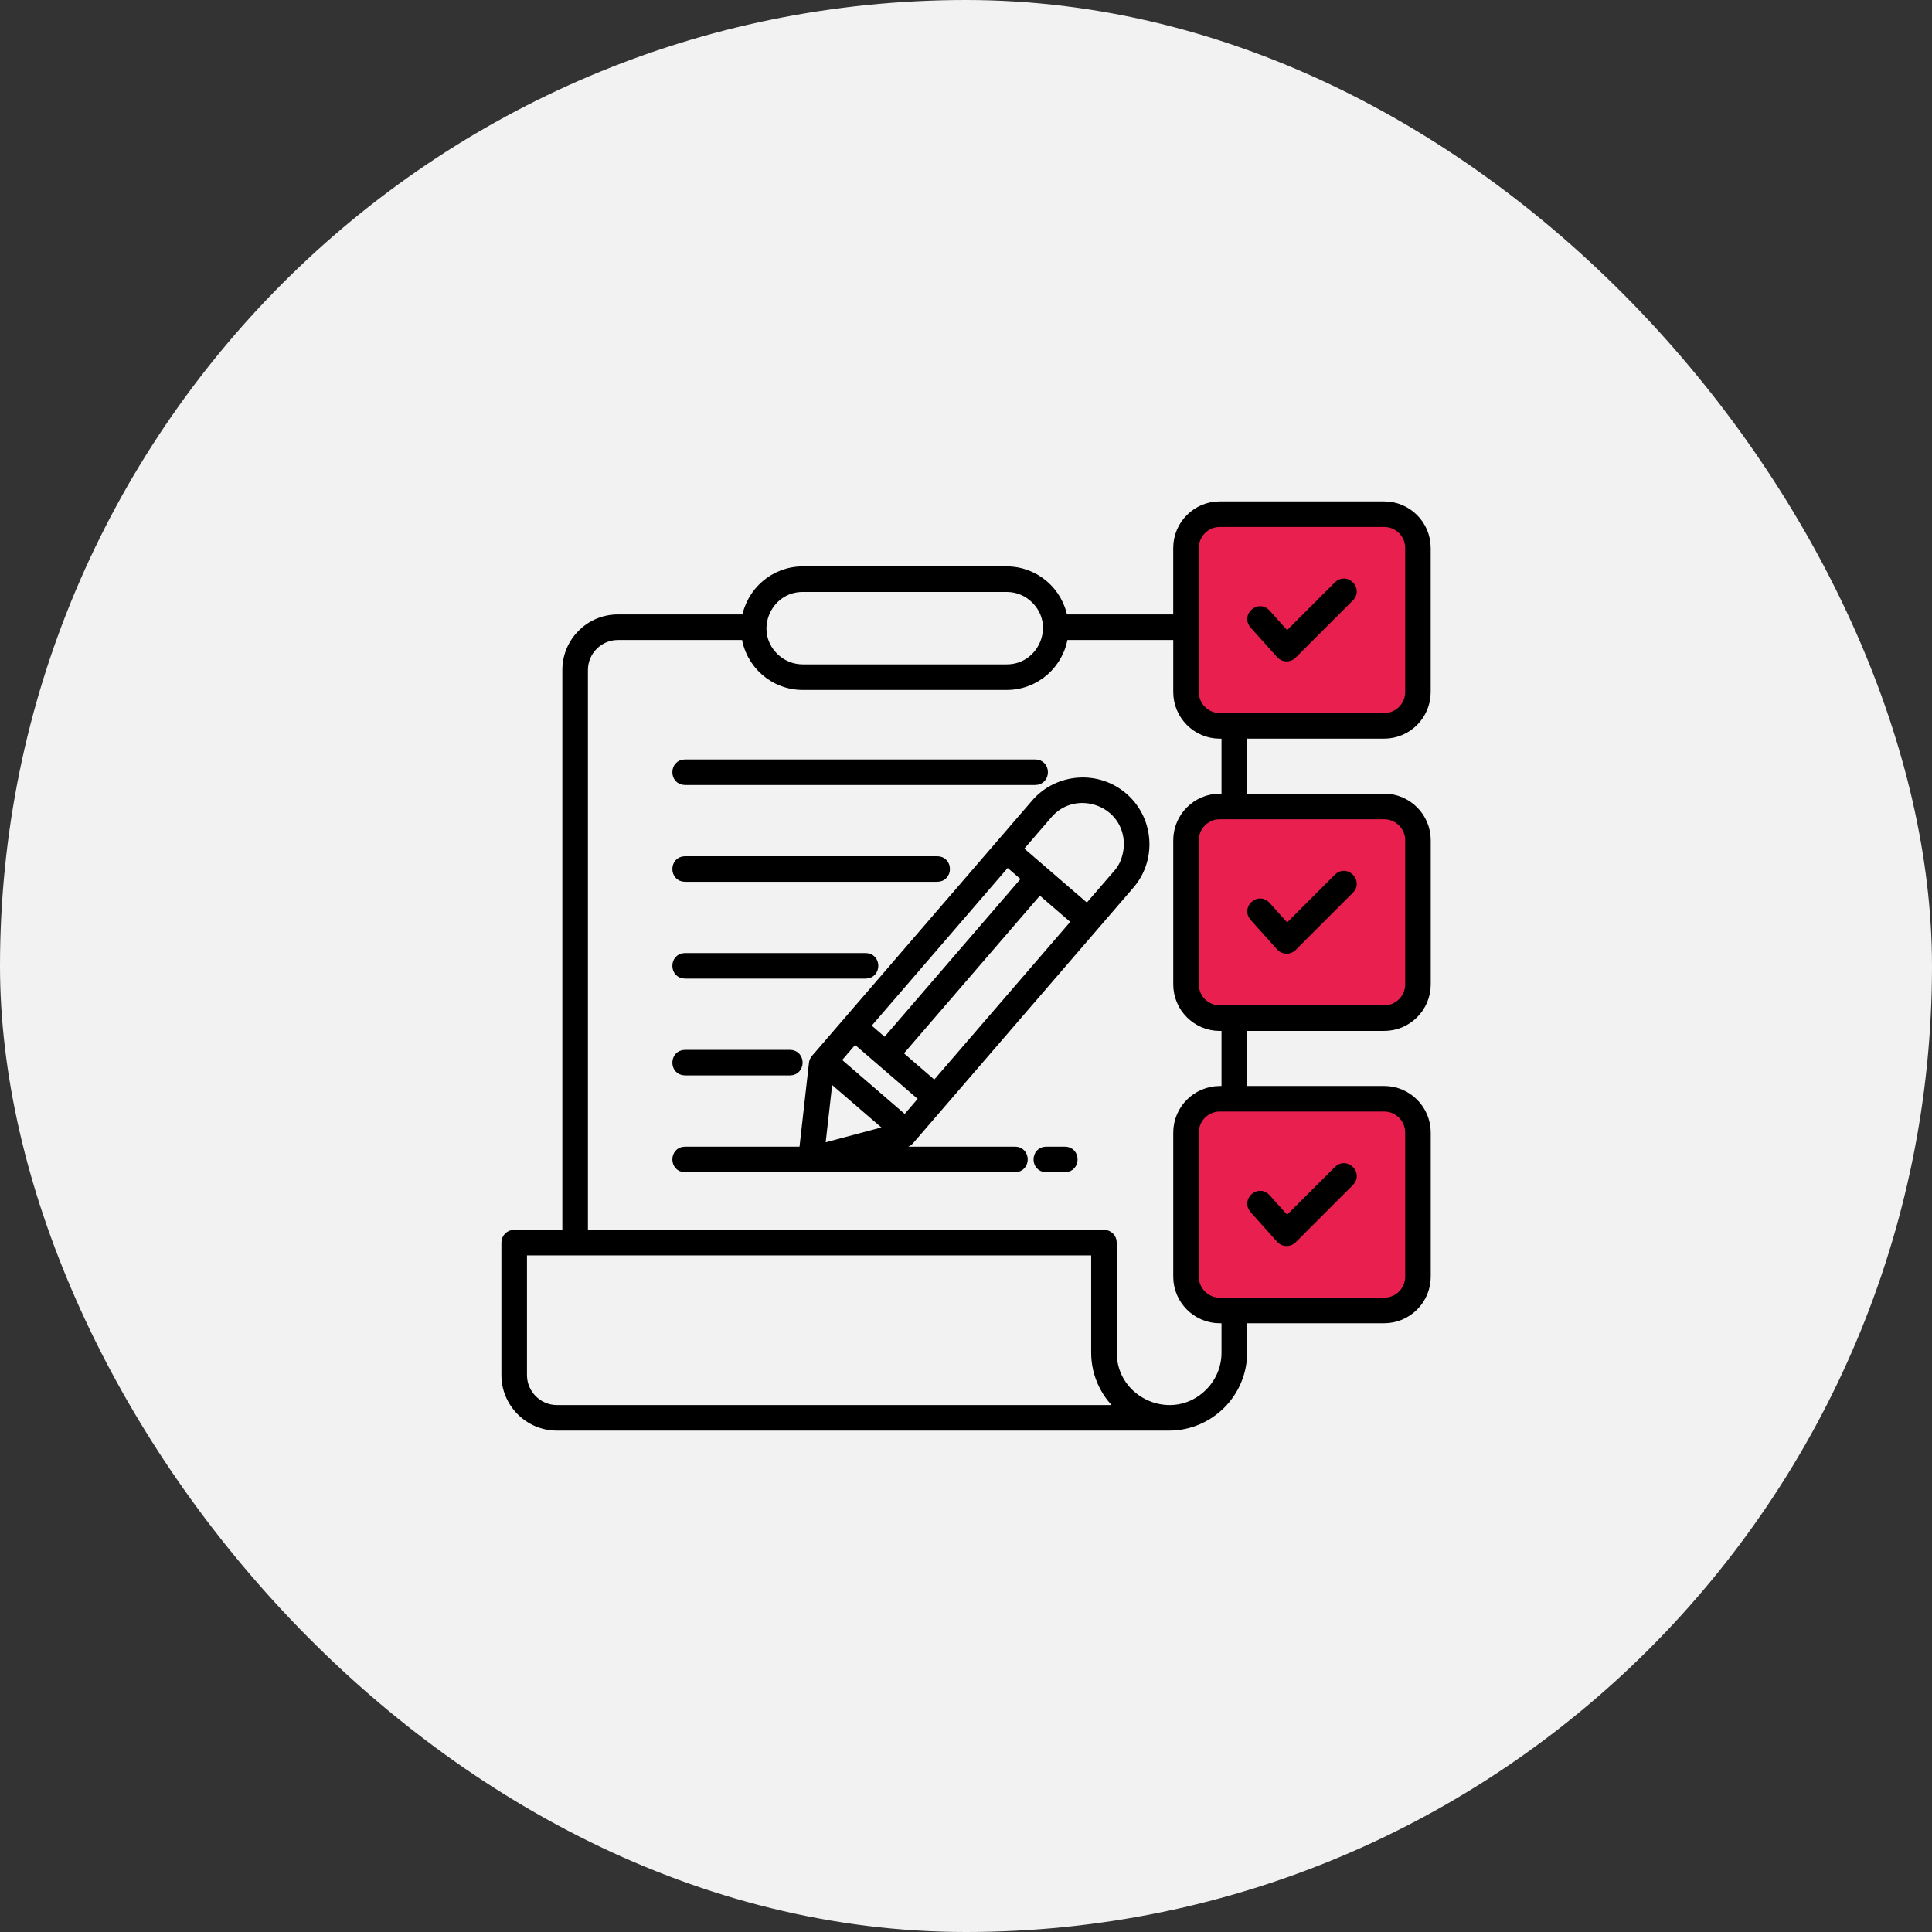 <svg width="84" height="84" viewBox="0 0 84 84" fill="none" xmlns="http://www.w3.org/2000/svg">
<rect x="0" y="0" width="84" height="84" fill="#333333" stroke="none"/>
<rect width="84" height="84" rx="42" fill="#F2F2F2"/>
<rect x="51.5" y="35" width="10" height="9" rx="1" fill="#E9204F"/>
<rect x="51.5" y="48" width="10" height="9" rx="1" fill="#E9204F"/>
<rect x="51.5" y="22.5" width="10" height="9" rx="1" fill="#E9204F"/>
<mask id="path-5-outside-1_3146_413" maskUnits="userSpaceOnUse" x="21" y="21" width="42" height="42" fill="black">
<rect fill="white" x="21" y="21" width="42" height="42"/>
<path d="M54.023 44.623V47.417H60.183C61.187 47.417 62.006 48.236 62.006 49.243V55.509C62.006 56.513 61.187 57.332 60.183 57.332H54.023V58.81C54.023 60.568 52.582 62 50.832 62H24.214C22.996 62 22 61.004 22 59.786V54.026C22 53.83 22.159 53.67 22.356 53.67H24.65V29.129C24.65 27.908 25.644 26.914 26.862 26.914H32.445C32.639 25.727 33.673 24.826 34.899 24.826H43.77C44.996 24.826 46.033 25.727 46.224 26.914H51.21V23.823C51.21 22.817 52.029 22 53.032 22H60.182C61.185 22 62.004 22.817 62.004 23.823V30.09C62.004 31.096 61.185 31.915 60.182 31.915H54.023V34.707H60.183C61.187 34.707 62.006 35.526 62.006 36.532V42.799C62.006 43.805 61.187 44.622 60.183 44.622H54.023V44.623ZM29.785 50.766C29.316 50.766 29.316 50.055 29.785 50.055H34.94L35.371 46.232C35.386 46.093 35.472 46.02 35.565 45.912L45.025 34.939C45.511 34.374 46.185 34.062 46.876 34.011C48.369 33.9 49.658 35.014 49.768 36.507C49.819 37.186 49.614 37.887 49.14 38.447L39.56 49.56C39.514 49.618 39.449 49.661 39.373 49.684L37.974 50.055H44.132C44.6 50.055 44.6 50.766 44.132 50.766H29.785ZM45.489 50.766C45.02 50.766 45.02 50.055 45.489 50.055H46.301C46.768 50.055 46.768 50.766 46.301 50.766H45.489ZM29.785 33.93C29.316 33.93 29.316 33.219 29.785 33.219H45.01C45.478 33.219 45.478 33.93 45.01 33.93H29.785ZM29.785 38.139C29.316 38.139 29.316 37.428 29.785 37.428H40.75C41.219 37.428 41.219 38.139 40.75 38.139H29.785ZM29.785 42.348C29.316 42.348 29.316 41.637 29.785 41.637H37.635C38.104 41.637 38.104 42.348 37.635 42.348H29.785ZM29.785 46.557C29.316 46.557 29.316 45.846 29.785 45.846H34.345C34.813 45.846 34.813 46.557 34.345 46.557H29.785ZM45.191 38.661L39.021 45.818L40.642 47.218L46.813 40.061L45.191 38.661ZM38.481 45.357L44.651 38.197L43.791 37.456L37.62 44.613L38.481 45.357ZM40.181 47.755L37.157 45.15L36.335 46.108L39.356 48.713L40.181 47.755ZM38.738 49.116L36.024 46.776L35.668 49.933L38.738 49.116ZM44.255 36.918L47.276 39.523L48.585 38.007C48.938 37.627 49.095 37.044 49.059 36.554C48.926 34.772 46.703 34.076 45.561 35.402L44.255 36.918ZM54.522 52.566C54.209 52.218 54.739 51.747 55.048 52.095L55.954 53.104L58.181 50.88C58.511 50.547 59.015 51.051 58.682 51.381L56.191 53.873C56.047 54.015 55.813 54.009 55.676 53.858L54.522 52.566ZM54.522 39.859C54.209 39.511 54.739 39.037 55.048 39.385L55.954 40.396L58.181 38.169C58.511 37.837 59.015 38.341 58.682 38.671L56.191 41.163C56.047 41.307 55.813 41.299 55.676 41.148L54.522 39.859ZM54.522 27.149C54.209 26.801 54.739 26.327 55.048 26.675L55.954 27.687L58.181 25.46C58.511 25.13 59.015 25.631 58.682 25.962L56.191 28.453C56.047 28.598 55.813 28.59 55.676 28.438L54.522 27.149ZM53.309 47.417V44.623H53.034C52.031 44.623 51.211 43.806 51.211 42.8V36.533C51.211 35.527 52.031 34.708 53.034 34.708H53.309V31.916H53.034C52.031 31.916 51.211 31.097 51.211 30.09V27.626H46.238C46.082 28.854 45.027 29.798 43.772 29.798H34.901C33.645 29.798 32.59 28.855 32.435 27.626H26.863C26.038 27.626 25.362 28.302 25.362 29.129V53.671H47.998C48.195 53.671 48.354 53.83 48.354 54.027V58.811C48.354 60.987 51.009 62.132 52.583 60.561C53.032 60.111 53.309 59.491 53.309 58.811V57.333H53.034C52.031 57.333 51.211 56.514 51.211 55.51V49.243C51.211 48.237 52.031 47.418 53.034 47.418H53.309V47.417ZM60.183 48.128H53.034C52.421 48.128 51.922 48.63 51.922 49.243V55.509C51.922 56.122 52.421 56.621 53.034 56.621H60.183C60.796 56.621 61.295 56.122 61.295 55.509V49.243C61.295 48.63 60.796 48.128 60.183 48.128ZM60.183 35.42H53.034C52.421 35.42 51.922 35.919 51.922 36.532V42.799C51.922 43.412 52.421 43.911 53.034 43.911H60.183C60.796 43.911 61.295 43.412 61.295 42.799V36.532C61.295 35.92 60.796 35.42 60.183 35.42ZM60.183 22.711H53.034C52.421 22.711 51.922 23.21 51.922 23.823V30.09C51.922 30.703 52.421 31.201 53.034 31.201H60.183C60.796 31.201 61.295 30.703 61.295 30.09V23.823C61.295 23.21 60.796 22.711 60.183 22.711ZM43.771 25.537H34.9C33.341 25.537 32.522 27.438 33.646 28.564C33.969 28.887 34.413 29.086 34.9 29.086H43.771C45.33 29.086 46.149 27.185 45.025 26.059C44.702 25.736 44.261 25.537 43.771 25.537ZM47.642 54.382C39.333 54.382 31.024 54.382 22.712 54.382V59.787C22.712 60.614 23.388 61.289 24.214 61.289H48.83C48.101 60.697 47.642 59.802 47.642 58.811V54.382Z"/>
</mask>
<path d="M54.023 44.623V47.417H60.183C61.187 47.417 62.006 48.236 62.006 49.243V55.509C62.006 56.513 61.187 57.332 60.183 57.332H54.023V58.81C54.023 60.568 52.582 62 50.832 62H24.214C22.996 62 22 61.004 22 59.786V54.026C22 53.83 22.159 53.67 22.356 53.67H24.65V29.129C24.65 27.908 25.644 26.914 26.862 26.914H32.445C32.639 25.727 33.673 24.826 34.899 24.826H43.77C44.996 24.826 46.033 25.727 46.224 26.914H51.21V23.823C51.21 22.817 52.029 22 53.032 22H60.182C61.185 22 62.004 22.817 62.004 23.823V30.09C62.004 31.096 61.185 31.915 60.182 31.915H54.023V34.707H60.183C61.187 34.707 62.006 35.526 62.006 36.532V42.799C62.006 43.805 61.187 44.622 60.183 44.622H54.023V44.623ZM29.785 50.766C29.316 50.766 29.316 50.055 29.785 50.055H34.94L35.371 46.232C35.386 46.093 35.472 46.02 35.565 45.912L45.025 34.939C45.511 34.374 46.185 34.062 46.876 34.011C48.369 33.9 49.658 35.014 49.768 36.507C49.819 37.186 49.614 37.887 49.14 38.447L39.56 49.56C39.514 49.618 39.449 49.661 39.373 49.684L37.974 50.055H44.132C44.6 50.055 44.6 50.766 44.132 50.766H29.785ZM45.489 50.766C45.02 50.766 45.02 50.055 45.489 50.055H46.301C46.768 50.055 46.768 50.766 46.301 50.766H45.489ZM29.785 33.93C29.316 33.93 29.316 33.219 29.785 33.219H45.01C45.478 33.219 45.478 33.93 45.01 33.93H29.785ZM29.785 38.139C29.316 38.139 29.316 37.428 29.785 37.428H40.75C41.219 37.428 41.219 38.139 40.75 38.139H29.785ZM29.785 42.348C29.316 42.348 29.316 41.637 29.785 41.637H37.635C38.104 41.637 38.104 42.348 37.635 42.348H29.785ZM29.785 46.557C29.316 46.557 29.316 45.846 29.785 45.846H34.345C34.813 45.846 34.813 46.557 34.345 46.557H29.785ZM45.191 38.661L39.021 45.818L40.642 47.218L46.813 40.061L45.191 38.661ZM38.481 45.357L44.651 38.197L43.791 37.456L37.62 44.613L38.481 45.357ZM40.181 47.755L37.157 45.15L36.335 46.108L39.356 48.713L40.181 47.755ZM38.738 49.116L36.024 46.776L35.668 49.933L38.738 49.116ZM44.255 36.918L47.276 39.523L48.585 38.007C48.938 37.627 49.095 37.044 49.059 36.554C48.926 34.772 46.703 34.076 45.561 35.402L44.255 36.918ZM54.522 52.566C54.209 52.218 54.739 51.747 55.048 52.095L55.954 53.104L58.181 50.88C58.511 50.547 59.015 51.051 58.682 51.381L56.191 53.873C56.047 54.015 55.813 54.009 55.676 53.858L54.522 52.566ZM54.522 39.859C54.209 39.511 54.739 39.037 55.048 39.385L55.954 40.396L58.181 38.169C58.511 37.837 59.015 38.341 58.682 38.671L56.191 41.163C56.047 41.307 55.813 41.299 55.676 41.148L54.522 39.859ZM54.522 27.149C54.209 26.801 54.739 26.327 55.048 26.675L55.954 27.687L58.181 25.46C58.511 25.13 59.015 25.631 58.682 25.962L56.191 28.453C56.047 28.598 55.813 28.59 55.676 28.438L54.522 27.149ZM53.309 47.417V44.623H53.034C52.031 44.623 51.211 43.806 51.211 42.8V36.533C51.211 35.527 52.031 34.708 53.034 34.708H53.309V31.916H53.034C52.031 31.916 51.211 31.097 51.211 30.09V27.626H46.238C46.082 28.854 45.027 29.798 43.772 29.798H34.901C33.645 29.798 32.59 28.855 32.435 27.626H26.863C26.038 27.626 25.362 28.302 25.362 29.129V53.671H47.998C48.195 53.671 48.354 53.83 48.354 54.027V58.811C48.354 60.987 51.009 62.132 52.583 60.561C53.032 60.111 53.309 59.491 53.309 58.811V57.333H53.034C52.031 57.333 51.211 56.514 51.211 55.51V49.243C51.211 48.237 52.031 47.418 53.034 47.418H53.309V47.417ZM60.183 48.128H53.034C52.421 48.128 51.922 48.63 51.922 49.243V55.509C51.922 56.122 52.421 56.621 53.034 56.621H60.183C60.796 56.621 61.295 56.122 61.295 55.509V49.243C61.295 48.63 60.796 48.128 60.183 48.128ZM60.183 35.42H53.034C52.421 35.42 51.922 35.919 51.922 36.532V42.799C51.922 43.412 52.421 43.911 53.034 43.911H60.183C60.796 43.911 61.295 43.412 61.295 42.799V36.532C61.295 35.92 60.796 35.42 60.183 35.42ZM60.183 22.711H53.034C52.421 22.711 51.922 23.21 51.922 23.823V30.09C51.922 30.703 52.421 31.201 53.034 31.201H60.183C60.796 31.201 61.295 30.703 61.295 30.09V23.823C61.295 23.21 60.796 22.711 60.183 22.711ZM43.771 25.537H34.9C33.341 25.537 32.522 27.438 33.646 28.564C33.969 28.887 34.413 29.086 34.9 29.086H43.771C45.33 29.086 46.149 27.185 45.025 26.059C44.702 25.736 44.261 25.537 43.771 25.537ZM47.642 54.382C39.333 54.382 31.024 54.382 22.712 54.382V59.787C22.712 60.614 23.388 61.289 24.214 61.289H48.83C48.101 60.697 47.642 59.802 47.642 58.811V54.382Z" fill="black"/>
<path d="M54.023 44.623V47.417H60.183C61.187 47.417 62.006 48.236 62.006 49.243V55.509C62.006 56.513 61.187 57.332 60.183 57.332H54.023V58.81C54.023 60.568 52.582 62 50.832 62H24.214C22.996 62 22 61.004 22 59.786V54.026C22 53.83 22.159 53.67 22.356 53.67H24.65V29.129C24.65 27.908 25.644 26.914 26.862 26.914H32.445C32.639 25.727 33.673 24.826 34.899 24.826H43.77C44.996 24.826 46.033 25.727 46.224 26.914H51.21V23.823C51.21 22.817 52.029 22 53.032 22H60.182C61.185 22 62.004 22.817 62.004 23.823V30.09C62.004 31.096 61.185 31.915 60.182 31.915H54.023V34.707H60.183C61.187 34.707 62.006 35.526 62.006 36.532V42.799C62.006 43.805 61.187 44.622 60.183 44.622H54.023V44.623ZM29.785 50.766C29.316 50.766 29.316 50.055 29.785 50.055H34.94L35.371 46.232C35.386 46.093 35.472 46.02 35.565 45.912L45.025 34.939C45.511 34.374 46.185 34.062 46.876 34.011C48.369 33.9 49.658 35.014 49.768 36.507C49.819 37.186 49.614 37.887 49.14 38.447L39.56 49.56C39.514 49.618 39.449 49.661 39.373 49.684L37.974 50.055H44.132C44.6 50.055 44.6 50.766 44.132 50.766H29.785ZM45.489 50.766C45.02 50.766 45.02 50.055 45.489 50.055H46.301C46.768 50.055 46.768 50.766 46.301 50.766H45.489ZM29.785 33.93C29.316 33.93 29.316 33.219 29.785 33.219H45.01C45.478 33.219 45.478 33.93 45.01 33.93H29.785ZM29.785 38.139C29.316 38.139 29.316 37.428 29.785 37.428H40.75C41.219 37.428 41.219 38.139 40.75 38.139H29.785ZM29.785 42.348C29.316 42.348 29.316 41.637 29.785 41.637H37.635C38.104 41.637 38.104 42.348 37.635 42.348H29.785ZM29.785 46.557C29.316 46.557 29.316 45.846 29.785 45.846H34.345C34.813 45.846 34.813 46.557 34.345 46.557H29.785ZM45.191 38.661L39.021 45.818L40.642 47.218L46.813 40.061L45.191 38.661ZM38.481 45.357L44.651 38.197L43.791 37.456L37.62 44.613L38.481 45.357ZM40.181 47.755L37.157 45.15L36.335 46.108L39.356 48.713L40.181 47.755ZM38.738 49.116L36.024 46.776L35.668 49.933L38.738 49.116ZM44.255 36.918L47.276 39.523L48.585 38.007C48.938 37.627 49.095 37.044 49.059 36.554C48.926 34.772 46.703 34.076 45.561 35.402L44.255 36.918ZM54.522 52.566C54.209 52.218 54.739 51.747 55.048 52.095L55.954 53.104L58.181 50.88C58.511 50.547 59.015 51.051 58.682 51.381L56.191 53.873C56.047 54.015 55.813 54.009 55.676 53.858L54.522 52.566ZM54.522 39.859C54.209 39.511 54.739 39.037 55.048 39.385L55.954 40.396L58.181 38.169C58.511 37.837 59.015 38.341 58.682 38.671L56.191 41.163C56.047 41.307 55.813 41.299 55.676 41.148L54.522 39.859ZM54.522 27.149C54.209 26.801 54.739 26.327 55.048 26.675L55.954 27.687L58.181 25.46C58.511 25.13 59.015 25.631 58.682 25.962L56.191 28.453C56.047 28.598 55.813 28.59 55.676 28.438L54.522 27.149ZM53.309 47.417V44.623H53.034C52.031 44.623 51.211 43.806 51.211 42.8V36.533C51.211 35.527 52.031 34.708 53.034 34.708H53.309V31.916H53.034C52.031 31.916 51.211 31.097 51.211 30.09V27.626H46.238C46.082 28.854 45.027 29.798 43.772 29.798H34.901C33.645 29.798 32.59 28.855 32.435 27.626H26.863C26.038 27.626 25.362 28.302 25.362 29.129V53.671H47.998C48.195 53.671 48.354 53.83 48.354 54.027V58.811C48.354 60.987 51.009 62.132 52.583 60.561C53.032 60.111 53.309 59.491 53.309 58.811V57.333H53.034C52.031 57.333 51.211 56.514 51.211 55.51V49.243C51.211 48.237 52.031 47.418 53.034 47.418H53.309V47.417ZM60.183 48.128H53.034C52.421 48.128 51.922 48.63 51.922 49.243V55.509C51.922 56.122 52.421 56.621 53.034 56.621H60.183C60.796 56.621 61.295 56.122 61.295 55.509V49.243C61.295 48.63 60.796 48.128 60.183 48.128ZM60.183 35.42H53.034C52.421 35.42 51.922 35.919 51.922 36.532V42.799C51.922 43.412 52.421 43.911 53.034 43.911H60.183C60.796 43.911 61.295 43.412 61.295 42.799V36.532C61.295 35.92 60.796 35.42 60.183 35.42ZM60.183 22.711H53.034C52.421 22.711 51.922 23.21 51.922 23.823V30.09C51.922 30.703 52.421 31.201 53.034 31.201H60.183C60.796 31.201 61.295 30.703 61.295 30.09V23.823C61.295 23.21 60.796 22.711 60.183 22.711ZM43.771 25.537H34.9C33.341 25.537 32.522 27.438 33.646 28.564C33.969 28.887 34.413 29.086 34.9 29.086H43.771C45.33 29.086 46.149 27.185 45.025 26.059C44.702 25.736 44.261 25.537 43.771 25.537ZM47.642 54.382C39.333 54.382 31.024 54.382 22.712 54.382V59.787C22.712 60.614 23.388 61.289 24.214 61.289H48.83C48.101 60.697 47.642 59.802 47.642 58.811V54.382Z" stroke="black" stroke-width="0.4" mask="url(#path-5-outside-1_3146_413)"/>
</svg>
